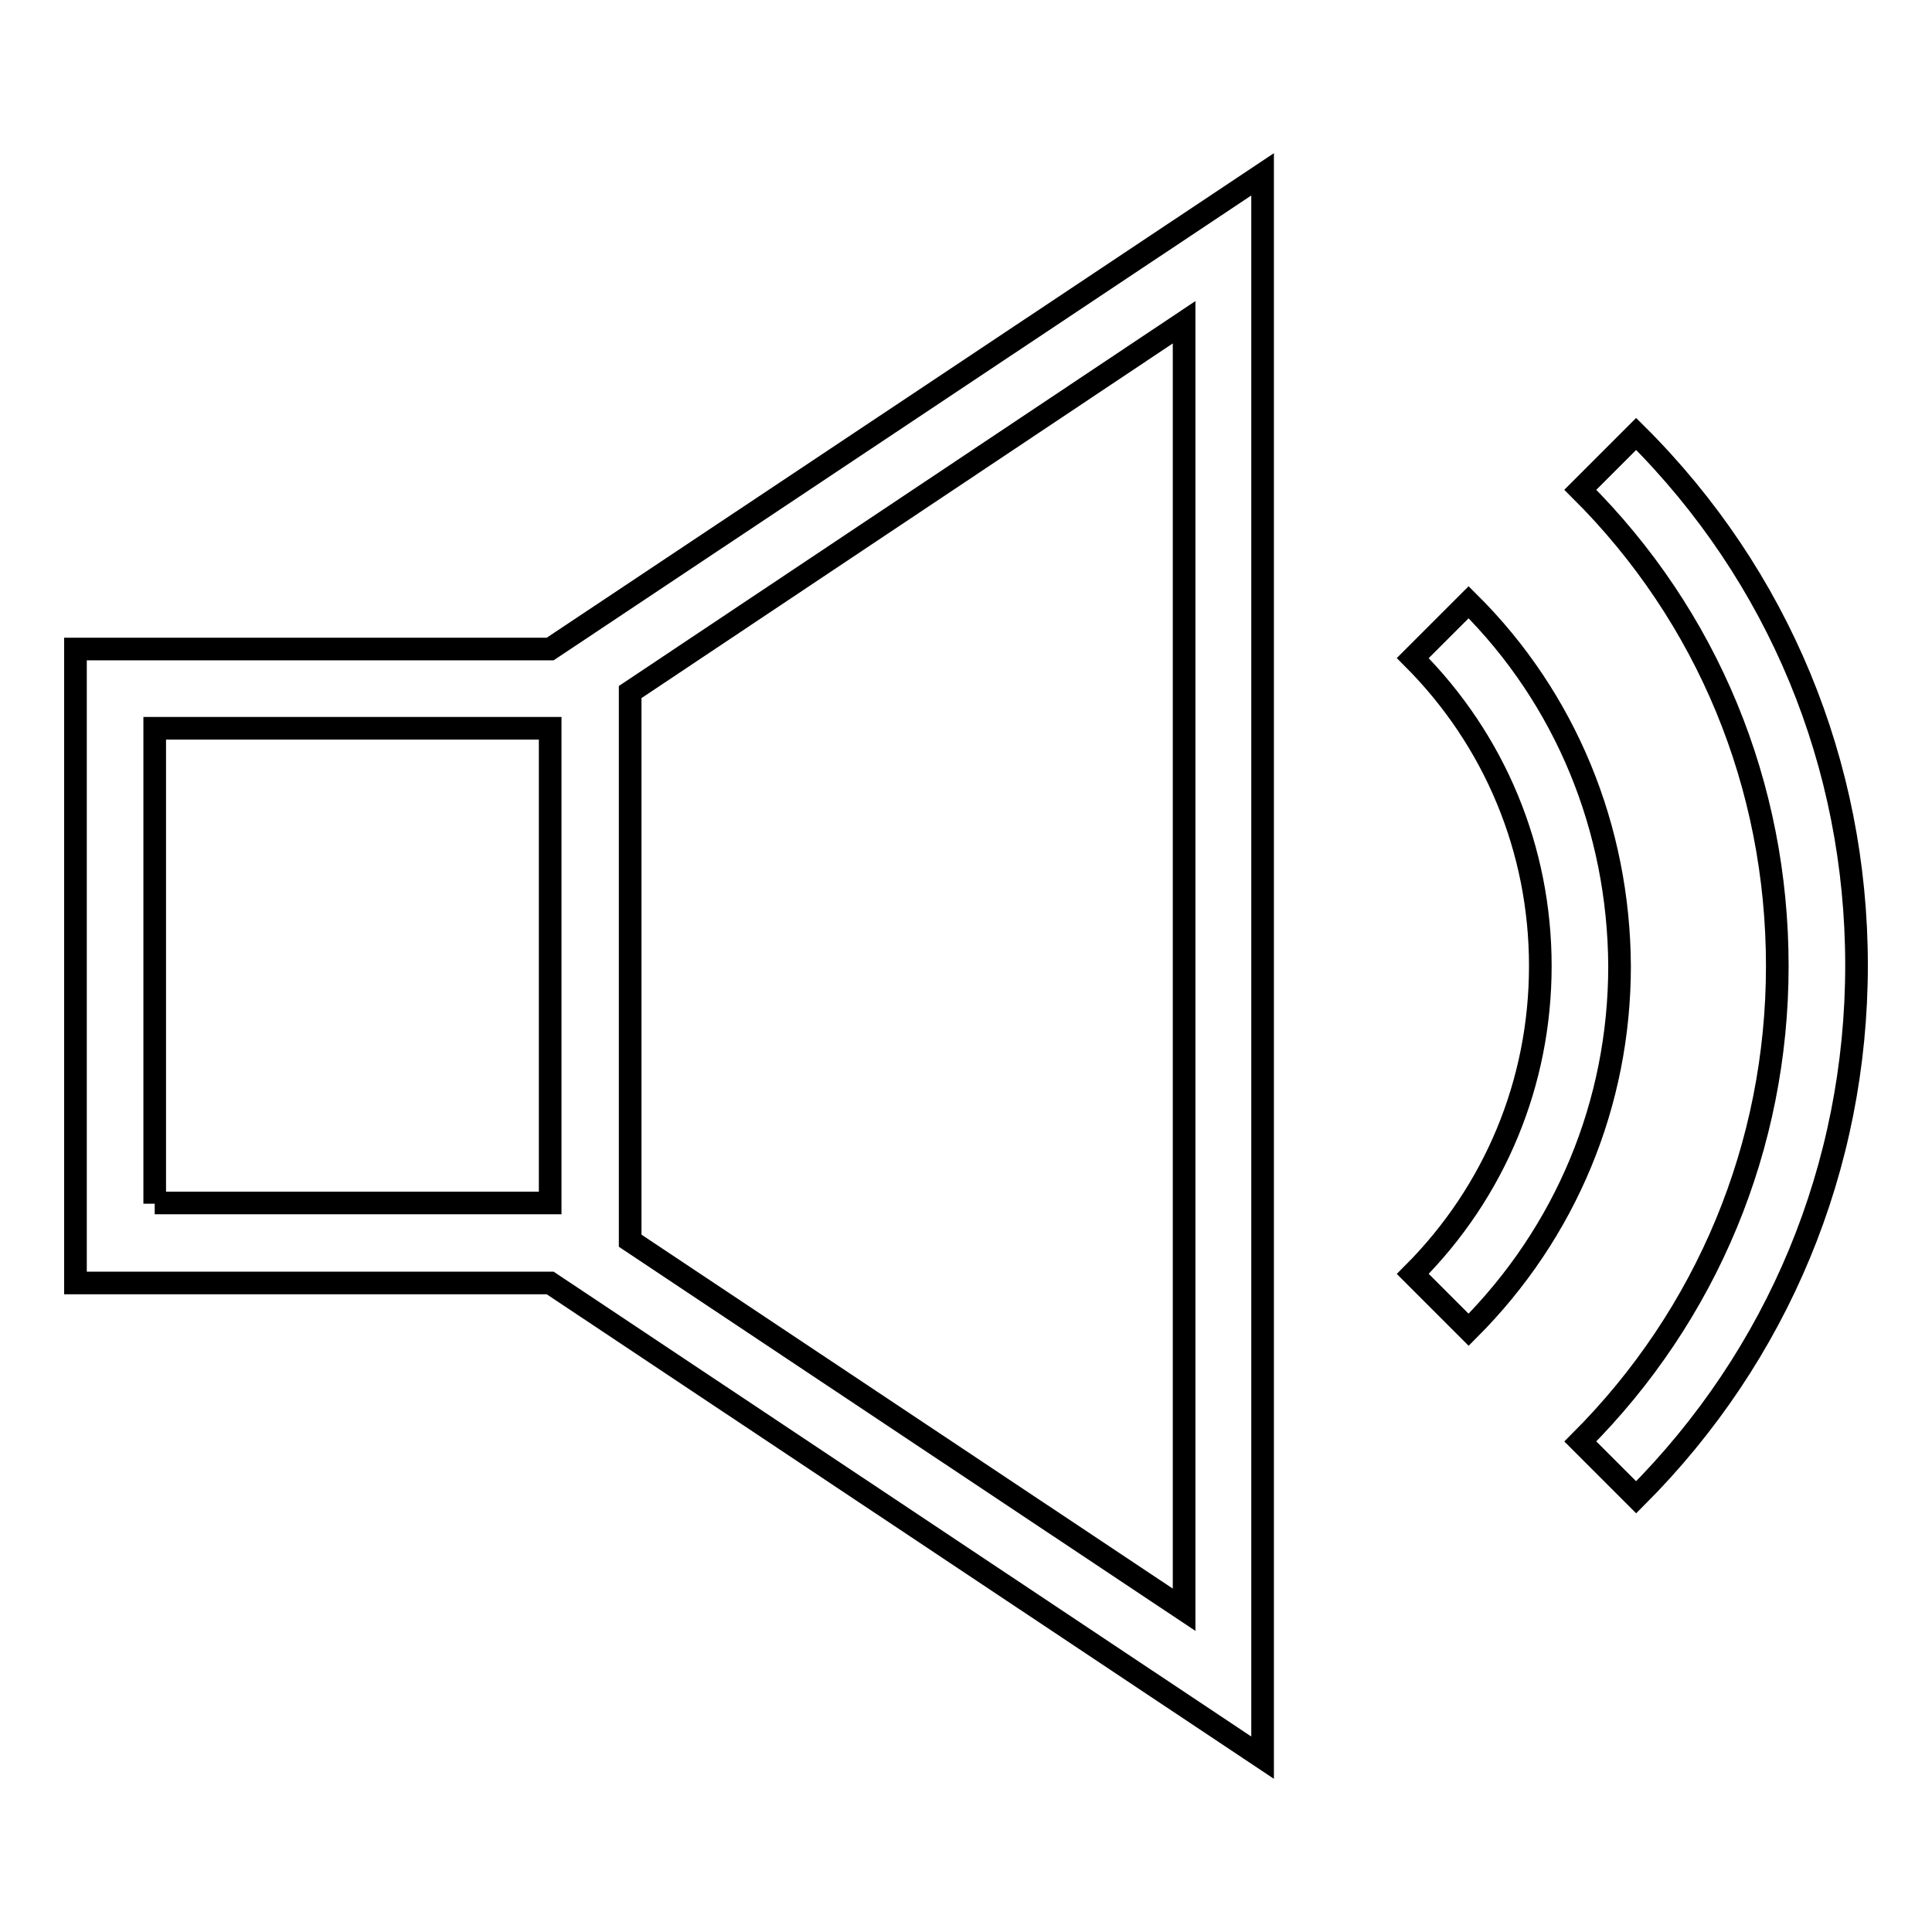 <?xml version="1.0" encoding="utf-8"?>
<!-- Svg Vector Icons : http://www.onlinewebfonts.com/icon -->
<!DOCTYPE svg PUBLIC "-//W3C//DTD SVG 1.1//EN" "http://www.w3.org/Graphics/SVG/1.1/DTD/svg11.dtd">
<svg version="1.1" xmlns="http://www.w3.org/2000/svg" xmlns:xlink="http://www.w3.org/1999/xlink" x="0px" y="0px" viewBox="0 0 256 256" enable-background="new 0 0 256 256" xml:space="preserve">
<g> <path stroke-width="3" fill-opacity="0" stroke="#000000"  d="M194.6,79.8l-7.4,7.4c10.9,10.9,16.9,25.4,16.9,40.8c0,15.4-6,29.9-16.9,40.8l7.4,7.4 c12.9-12.9,20-30,20-48.2C214.5,109.8,207.5,92.6,194.6,79.8L194.6,79.8z"/> <path stroke-width="3" fill-opacity="0" stroke="#000000"  d="M216.8,57.5l-7.4,7.4c16.9,16.8,26.1,39.2,26.1,63.1c0,23.8-9.3,46.2-26.1,63l7.4,7.4 c18.8-18.8,29.2-43.8,29.2-70.5C246,101.3,235.7,76.3,216.8,57.5L216.8,57.5z M10,86V170h62.9l94.4,62.9V23.1L72.9,86H10z  M20.5,159.5V96.5h52.4v62.9H20.5z M156.9,213.3l-73.4-48.9V91.7l73.4-49L156.9,213.3L156.9,213.3z"/></g>
</svg>
